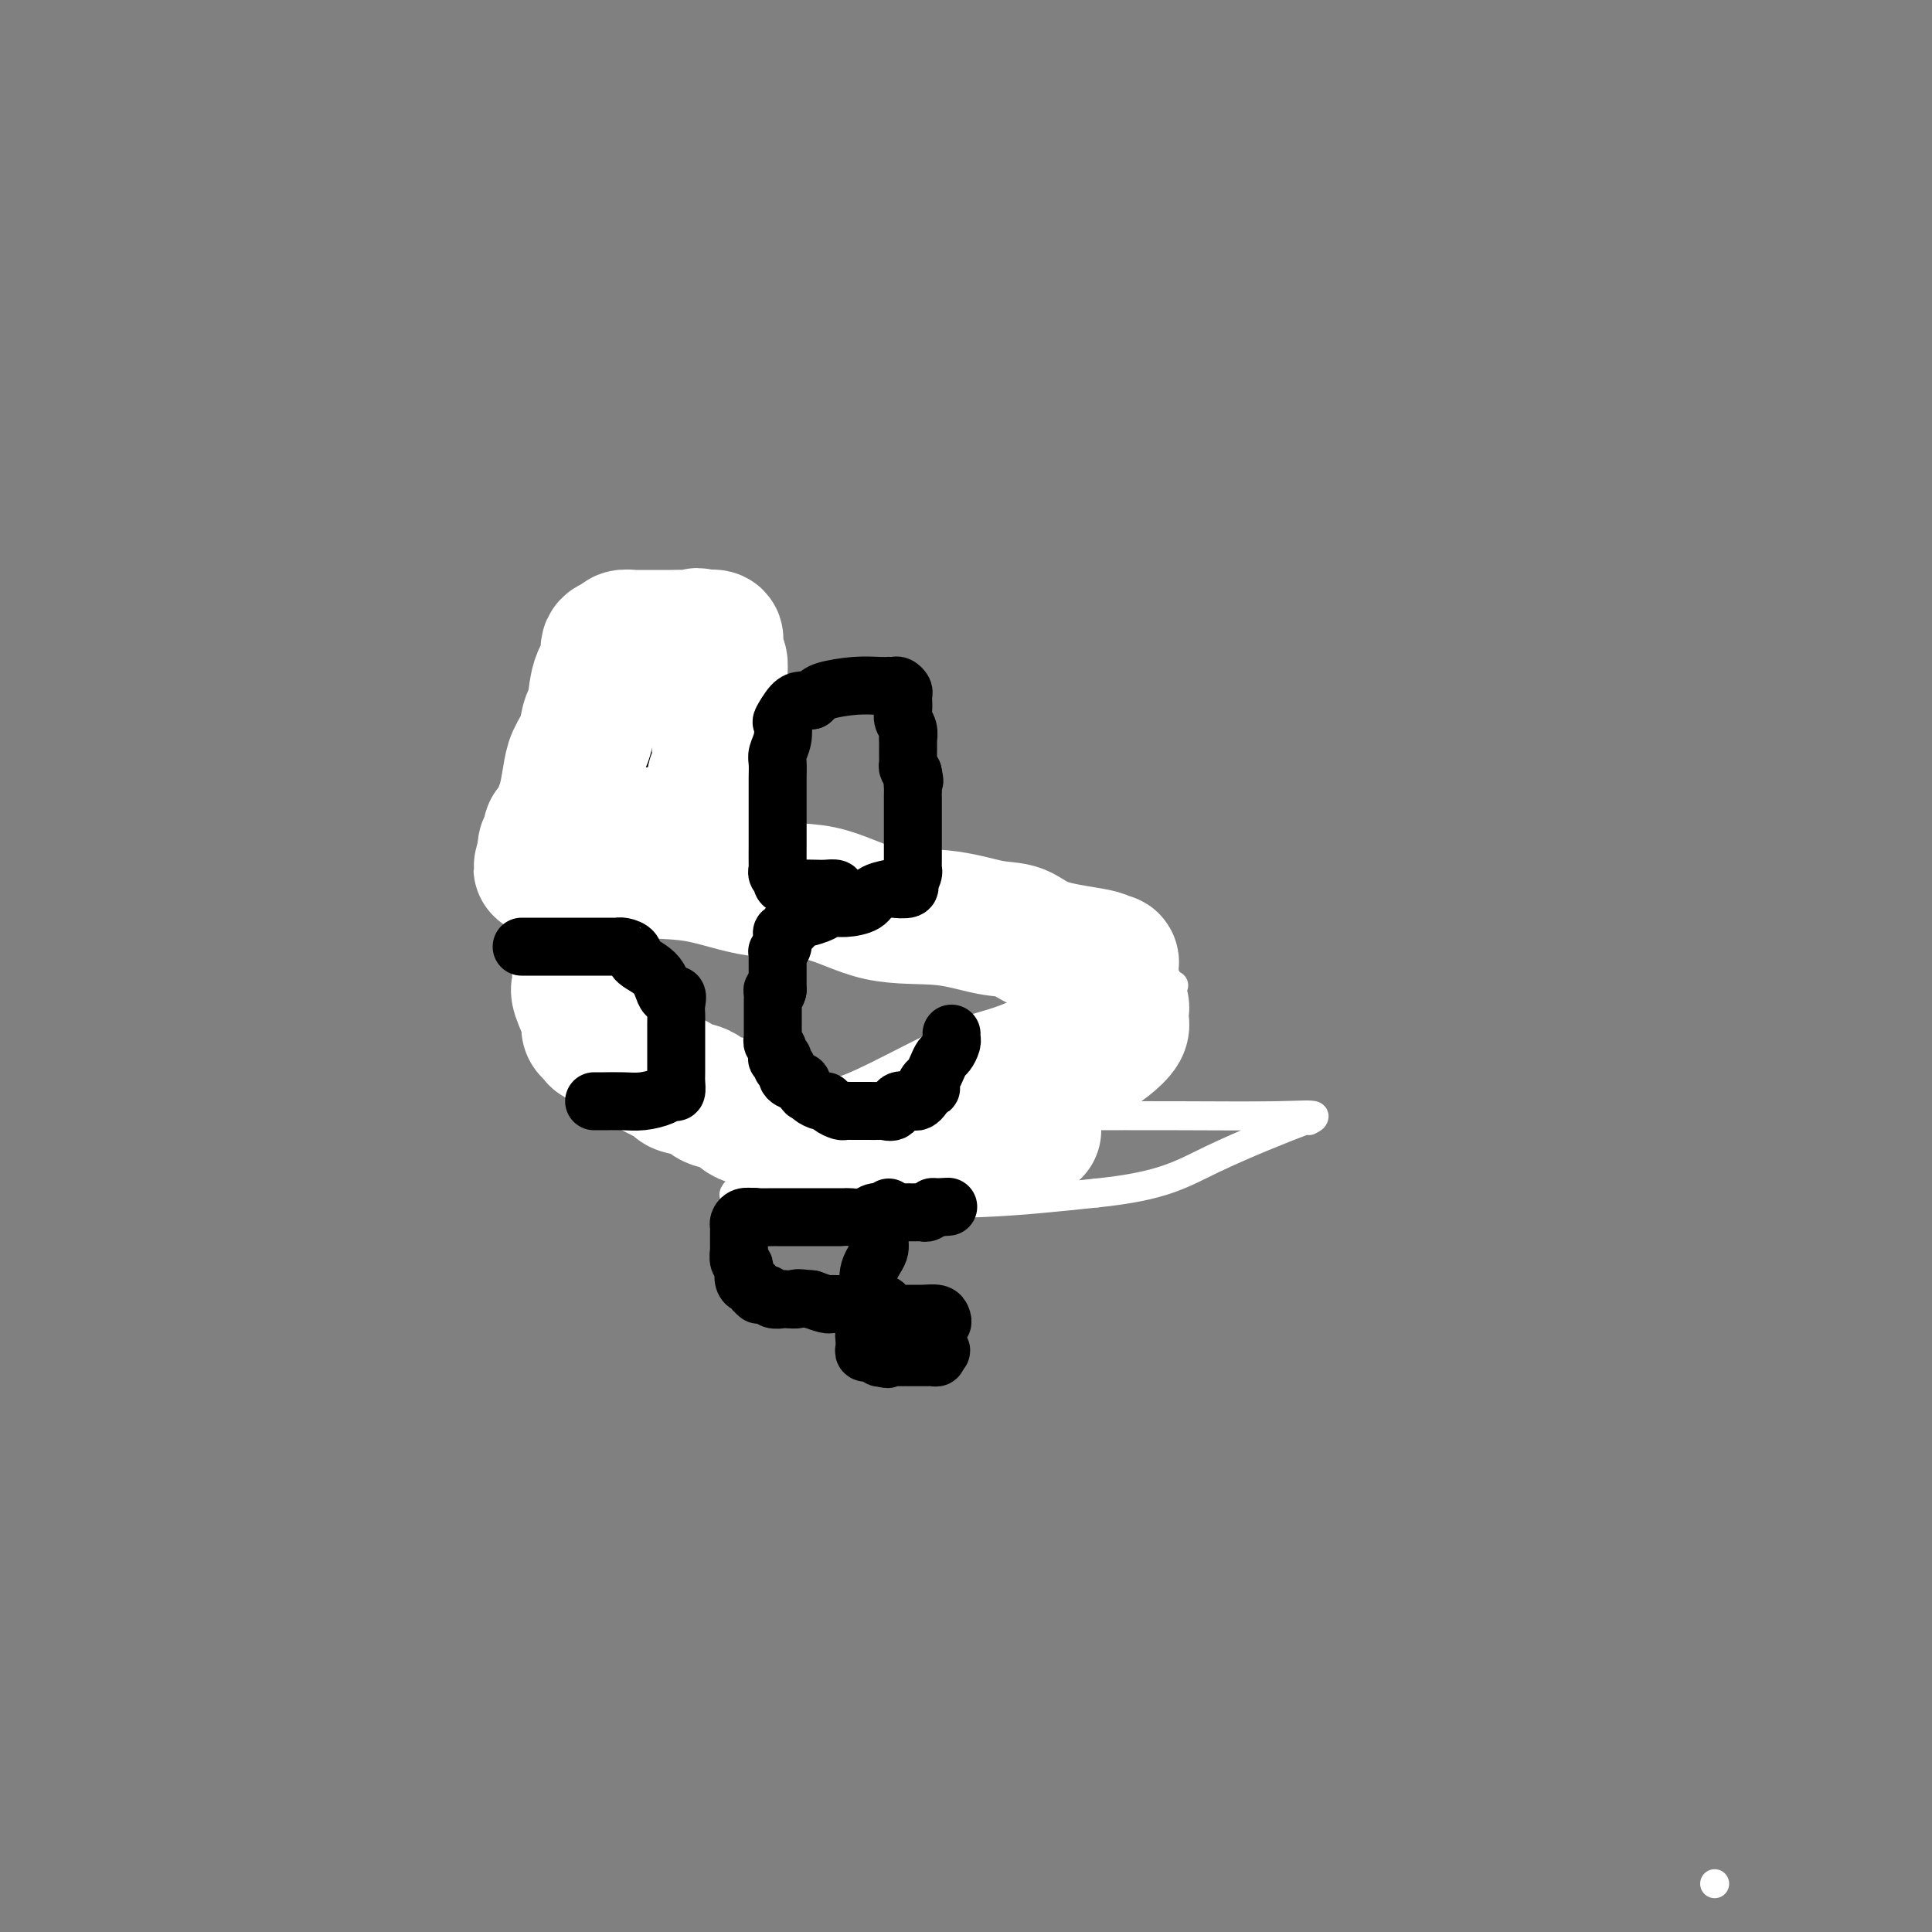 <svg viewBox='0 0 400 400' version='1.1' xmlns='http://www.w3.org/2000/svg' xmlns:xlink='http://www.w3.org/1999/xlink'><rect x="0" y="0" width="400" height="400" fill="#808080" stroke="none"/><g fill='none' stroke='#000000' stroke-width='6' stroke-linecap='round' stroke-linejoin='round'><path d='M151,157c-1.109,-0.006 -2.217,-0.012 -3,0c-0.783,0.012 -1.240,0.041 -2,0c-0.760,-0.041 -1.823,-0.154 -4,0c-2.177,0.154 -5.469,0.573 -9,1c-3.531,0.427 -7.300,0.862 -9,1c-1.700,0.138 -1.331,-0.023 -2,0c-0.669,0.023 -2.375,0.228 -3,0c-0.625,-0.228 -0.167,-0.890 0,-1c0.167,-0.110 0.044,0.333 0,0c-0.044,-0.333 -0.010,-1.442 0,-3c0.010,-1.558 -0.003,-3.565 0,-5c0.003,-1.435 0.022,-2.297 0,-3c-0.022,-0.703 -0.087,-1.246 0,-2c0.087,-0.754 0.324,-1.719 1,-3c0.676,-1.281 1.789,-2.880 2,-4c0.211,-1.120 -0.482,-1.763 0,-3c0.482,-1.237 2.138,-3.068 3,-4c0.862,-0.932 0.931,-0.966 1,-1'/><path d='M126,130c0.841,-2.246 -0.055,-1.859 0,-2c0.055,-0.141 1.062,-0.808 2,-1c0.938,-0.192 1.807,0.092 2,0c0.193,-0.092 -0.291,-0.561 0,-1c0.291,-0.439 1.356,-0.850 2,-1c0.644,-0.150 0.865,-0.040 2,0c1.135,0.040 3.183,0.011 4,0c0.817,-0.011 0.403,-0.003 1,0c0.597,0.003 2.206,0.000 3,0c0.794,-0.000 0.772,0.002 1,0c0.228,-0.002 0.705,-0.010 1,0c0.295,0.010 0.407,0.037 1,0c0.593,-0.037 1.665,-0.137 2,0c0.335,0.137 -0.067,0.510 0,1c0.067,0.490 0.604,1.097 1,2c0.396,0.903 0.649,2.101 1,3c0.351,0.899 0.798,1.497 1,2c0.202,0.503 0.159,0.910 0,2c-0.159,1.090 -0.435,2.861 0,4c0.435,1.139 1.581,1.645 2,3c0.419,1.355 0.112,3.559 0,5c-0.112,1.441 -0.030,2.118 0,3c0.030,0.882 0.008,1.969 0,3c-0.008,1.031 -0.002,2.006 0,3c0.002,0.994 0.001,2.007 0,3c-0.001,0.993 -0.000,1.967 0,3c0.000,1.033 0.000,2.124 0,3c-0.000,0.876 -0.000,1.536 0,2c0.000,0.464 0.000,0.732 0,1'/><path d='M152,168c0.159,4.084 0.558,1.293 0,1c-0.558,-0.293 -2.072,1.911 -3,3c-0.928,1.089 -1.270,1.062 -2,1c-0.730,-0.062 -1.849,-0.160 -3,0c-1.151,0.160 -2.336,0.579 -3,1c-0.664,0.421 -0.808,0.845 -1,1c-0.192,0.155 -0.431,0.042 -1,0c-0.569,-0.042 -1.466,-0.011 -2,0c-0.534,0.011 -0.704,0.003 -1,0c-0.296,-0.003 -0.719,-0.001 -1,0c-0.281,0.001 -0.422,0.000 -1,0c-0.578,-0.000 -1.594,-0.000 -2,0c-0.406,0.000 -0.203,0.000 0,0'/><path d='M130,175c0.072,-0.427 0.145,-0.854 0,-1c-0.145,-0.146 -0.506,-0.010 -1,0c-0.494,0.010 -1.120,-0.106 -2,0c-0.880,0.106 -2.015,0.435 -3,0c-0.985,-0.435 -1.820,-1.633 -3,-2c-1.180,-0.367 -2.705,0.098 -4,0c-1.295,-0.098 -2.361,-0.758 -3,-1c-0.639,-0.242 -0.851,-0.065 -1,0c-0.149,0.065 -0.236,0.017 -1,0c-0.764,-0.017 -2.206,-0.005 -3,0c-0.794,0.005 -0.941,0.001 -1,0c-0.059,-0.001 -0.029,-0.001 0,0'/><path d='M108,171c-3.400,-0.460 -0.899,0.392 0,1c0.899,0.608 0.198,0.974 0,2c-0.198,1.026 0.108,2.711 0,4c-0.108,1.289 -0.631,2.181 0,3c0.631,0.819 2.415,1.563 3,3c0.585,1.437 -0.028,3.566 0,5c0.028,1.434 0.697,2.172 1,3c0.303,0.828 0.241,1.744 1,3c0.759,1.256 2.339,2.850 3,4c0.661,1.150 0.402,1.856 1,3c0.598,1.144 2.054,2.725 3,4c0.946,1.275 1.384,2.244 2,3c0.616,0.756 1.411,1.300 2,2c0.589,0.700 0.971,1.555 2,3c1.029,1.445 2.706,3.479 5,5c2.294,1.521 5.206,2.528 8,4c2.794,1.472 5.470,3.410 9,5c3.530,1.590 7.915,2.832 11,4c3.085,1.168 4.869,2.262 7,3c2.131,0.738 4.609,1.119 7,2c2.391,0.881 4.696,2.262 6,3c1.304,0.738 1.606,0.835 3,1c1.394,0.165 3.878,0.399 5,1c1.122,0.601 0.881,1.570 1,2c0.119,0.430 0.599,0.321 1,0c0.401,-0.321 0.723,-0.856 1,-1c0.277,-0.144 0.508,0.102 1,0c0.492,-0.102 1.246,-0.551 2,-1'/><path d='M193,242c0.544,-0.262 -0.097,0.081 0,0c0.097,-0.081 0.932,-0.588 2,-1c1.068,-0.412 2.370,-0.731 3,-1c0.630,-0.269 0.589,-0.488 1,-1c0.411,-0.512 1.273,-1.317 2,-2c0.727,-0.683 1.319,-1.243 2,-2c0.681,-0.757 1.449,-1.709 2,-2c0.551,-0.291 0.883,0.081 1,0c0.117,-0.081 0.017,-0.613 0,-1c-0.017,-0.387 0.048,-0.628 0,-1c-0.048,-0.372 -0.209,-0.873 0,-1c0.209,-0.127 0.787,0.122 1,0c0.213,-0.122 0.061,-0.615 0,-1c-0.061,-0.385 -0.030,-0.663 0,-1c0.030,-0.337 0.061,-0.733 0,-1c-0.061,-0.267 -0.212,-0.404 0,-1c0.212,-0.596 0.789,-1.651 1,-2c0.211,-0.349 0.057,0.009 0,0c-0.057,-0.009 -0.015,-0.387 0,-1c0.015,-0.613 0.004,-1.463 0,-2c-0.004,-0.537 -0.001,-0.760 0,-1c0.001,-0.240 0.000,-0.497 0,-1c-0.000,-0.503 -0.000,-1.251 0,-2'/><path d='M208,217c0.467,-2.267 0.133,0.067 0,1c-0.133,0.933 -0.067,0.467 0,0'/></g>
<g fill='none' stroke='#FFFFFF' stroke-width='6' stroke-linecap='round' stroke-linejoin='round'><path d='M207,216c-0.546,0.097 -1.092,0.194 -1,1c0.092,0.806 0.823,2.321 0,6c-0.823,3.679 -3.199,9.522 -4,12c-0.801,2.478 -0.026,1.592 0,2c0.026,0.408 -0.697,2.109 -1,3c-0.303,0.891 -0.186,0.971 0,1c0.186,0.029 0.442,0.008 0,1c-0.442,0.992 -1.580,2.998 -2,4c-0.420,1.002 -0.120,1.001 0,1c0.120,-0.001 0.060,-0.000 0,0'/><path d='M355,390c0.000,0.000 0.000,0.000 0,0c0.000,0.000 0.000,0.000 0,0'/><path d='M243,204c-0.514,0.000 -1.027,0.001 -1,0c0.027,-0.001 0.596,-0.002 0,0c-0.596,0.002 -2.355,0.009 -4,0c-1.645,-0.009 -3.176,-0.033 -5,0c-1.824,0.033 -3.940,0.122 -6,0c-2.060,-0.122 -4.063,-0.457 -5,0c-0.937,0.457 -0.809,1.706 -2,2c-1.191,0.294 -3.701,-0.367 -5,0c-1.299,0.367 -1.388,1.761 -3,3c-1.612,1.239 -4.746,2.324 -7,3c-2.254,0.676 -3.629,0.942 -8,3c-4.371,2.058 -11.738,5.908 -16,8c-4.262,2.092 -5.418,2.424 -7,3c-1.582,0.576 -3.590,1.394 -5,2c-1.410,0.606 -2.223,1.001 -4,2c-1.777,0.999 -4.519,2.603 -6,4c-1.481,1.397 -1.703,2.586 -2,3c-0.297,0.414 -0.669,0.054 -1,0c-0.331,-0.054 -0.619,0.199 -1,1c-0.381,0.801 -0.853,2.152 -1,3c-0.147,0.848 0.031,1.194 0,2c-0.031,0.806 -0.271,2.074 -1,3c-0.729,0.926 -1.947,1.511 0,2c1.947,0.489 7.058,0.884 12,1c4.942,0.116 9.715,-0.046 16,0c6.285,0.046 14.081,0.299 22,0c7.919,-0.299 15.959,-1.149 24,-2'/><path d='M227,247c13.882,-1.405 17.586,-3.918 24,-7c6.414,-3.082 15.539,-6.735 19,-8c3.461,-1.265 1.259,-0.143 1,0c-0.259,0.143 1.424,-0.694 1,-1c-0.424,-0.306 -2.954,-0.082 -8,0c-5.046,0.082 -12.606,0.022 -20,0c-7.394,-0.022 -14.620,-0.006 -21,0c-6.380,0.006 -11.914,0.002 -16,0c-4.086,-0.002 -6.724,-0.000 -9,0c-2.276,0.000 -4.190,0.000 -5,0c-0.810,-0.000 -0.515,-0.000 -1,0c-0.485,0.000 -1.750,0.001 -3,0c-1.250,-0.001 -2.484,-0.005 -2,0c0.484,0.005 2.688,0.018 5,0c2.312,-0.018 4.733,-0.067 6,0c1.267,0.067 1.380,0.249 2,0c0.620,-0.249 1.749,-0.928 1,0c-0.749,0.928 -3.374,3.464 -6,6'/><path d='M195,237c-1.513,1.729 -2.295,3.052 -3,4c-0.705,0.948 -1.334,1.522 -2,2c-0.666,0.478 -1.369,0.860 -2,1c-0.631,0.140 -1.190,0.037 -1,0c0.190,-0.037 1.128,-0.010 2,0c0.872,0.010 1.678,0.003 2,0c0.322,-0.003 0.161,-0.001 0,0'/></g>
<g fill='none' stroke='#FFFFFF' stroke-width='28' stroke-linecap='round' stroke-linejoin='round'><path d='M214,234c-0.446,-0.002 -0.891,-0.003 -1,0c-0.109,0.003 0.119,0.012 -1,0c-1.119,-0.012 -3.585,-0.043 -6,0c-2.415,0.043 -4.779,0.162 -7,0c-2.221,-0.162 -4.301,-0.604 -7,0c-2.699,0.604 -6.019,2.253 -8,3c-1.981,0.747 -2.625,0.592 -3,1c-0.375,0.408 -0.482,1.378 -1,2c-0.518,0.622 -1.446,0.897 -2,1c-0.554,0.103 -0.733,0.035 -1,0c-0.267,-0.035 -0.621,-0.037 -1,0c-0.379,0.037 -0.782,0.113 -1,0c-0.218,-0.113 -0.251,-0.415 -1,-1c-0.749,-0.585 -2.214,-1.453 -3,-2c-0.786,-0.547 -0.893,-0.774 -1,-1'/><path d='M170,237c-1.629,-0.591 -1.702,-0.070 -2,0c-0.298,0.070 -0.821,-0.313 -2,-1c-1.179,-0.687 -3.015,-1.680 -4,-2c-0.985,-0.320 -1.118,0.031 -1,0c0.118,-0.031 0.487,-0.446 -1,-1c-1.487,-0.554 -4.829,-1.247 -6,-2c-1.171,-0.753 -0.169,-1.564 -1,-2c-0.831,-0.436 -3.493,-0.496 -5,-1c-1.507,-0.504 -1.859,-1.452 -3,-2c-1.141,-0.548 -3.072,-0.698 -4,-1c-0.928,-0.302 -0.853,-0.758 -1,-1c-0.147,-0.242 -0.515,-0.271 -2,-1c-1.485,-0.729 -4.085,-2.160 -6,-3c-1.915,-0.840 -3.144,-1.089 -4,-2c-0.856,-0.911 -1.340,-2.482 -2,-3c-0.660,-0.518 -1.498,0.019 -2,0c-0.502,-0.019 -0.668,-0.593 -1,-1c-0.332,-0.407 -0.828,-0.649 -1,-1c-0.172,-0.351 -0.018,-0.813 0,-1c0.018,-0.187 -0.100,-0.098 0,0c0.100,0.098 0.419,0.205 0,-1c-0.419,-1.205 -1.576,-3.724 -2,-5c-0.424,-1.276 -0.113,-1.311 0,-2c0.113,-0.689 0.030,-2.033 0,-3c-0.030,-0.967 -0.008,-1.557 0,-2c0.008,-0.443 0.002,-0.737 0,-1c-0.002,-0.263 -0.001,-0.494 0,-1c0.001,-0.506 0.000,-1.287 0,-2c-0.000,-0.713 -0.000,-1.356 0,-2'/><path d='M120,193c-0.463,-3.426 -0.121,-1.490 0,-1c0.121,0.490 0.022,-0.464 0,-1c-0.022,-0.536 0.033,-0.654 0,-1c-0.033,-0.346 -0.155,-0.922 0,-1c0.155,-0.078 0.585,0.341 1,0c0.415,-0.341 0.814,-1.443 1,-2c0.186,-0.557 0.159,-0.569 0,-1c-0.159,-0.431 -0.449,-1.281 0,-2c0.449,-0.719 1.636,-1.307 2,-2c0.364,-0.693 -0.095,-1.490 0,-2c0.095,-0.510 0.742,-0.733 1,-1c0.258,-0.267 0.125,-0.579 0,-1c-0.125,-0.421 -0.242,-0.950 0,-1c0.242,-0.050 0.842,0.378 1,0c0.158,-0.378 -0.125,-1.563 0,-2c0.125,-0.437 0.657,-0.124 1,0c0.343,0.124 0.497,0.061 1,0c0.503,-0.061 1.356,-0.120 2,0c0.644,0.120 1.080,0.421 2,0c0.920,-0.421 2.326,-1.562 3,-2c0.674,-0.438 0.617,-0.173 1,0c0.383,0.173 1.206,0.252 2,0c0.794,-0.252 1.560,-0.837 2,-1c0.440,-0.163 0.554,0.096 1,0c0.446,-0.096 1.223,-0.548 2,-1'/><path d='M143,171c2.871,-0.571 1.547,0.001 1,0c-0.547,-0.001 -0.318,-0.577 0,-1c0.318,-0.423 0.726,-0.695 1,-1c0.274,-0.305 0.413,-0.644 1,-1c0.587,-0.356 1.620,-0.729 2,-1c0.380,-0.271 0.106,-0.438 0,-1c-0.106,-0.562 -0.042,-1.518 0,-2c0.042,-0.482 0.064,-0.491 0,-1c-0.064,-0.509 -0.213,-1.516 0,-2c0.213,-0.484 0.789,-0.443 1,-1c0.211,-0.557 0.056,-1.713 0,-3c-0.056,-1.287 -0.014,-2.707 0,-4c0.014,-1.293 -0.000,-2.461 0,-4c0.000,-1.539 0.014,-3.449 0,-5c-0.014,-1.551 -0.056,-2.744 0,-4c0.056,-1.256 0.211,-2.574 0,-3c-0.211,-0.426 -0.789,0.041 -1,0c-0.211,-0.041 -0.055,-0.589 0,-1c0.055,-0.411 0.008,-0.684 0,-1c-0.008,-0.316 0.023,-0.673 0,-1c-0.023,-0.327 -0.099,-0.624 0,-1c0.099,-0.376 0.373,-0.832 0,-1c-0.373,-0.168 -1.392,-0.048 -2,0c-0.608,0.048 -0.804,0.024 -1,0'/><path d='M145,132c-0.761,-0.774 -0.662,-0.207 -1,0c-0.338,0.207 -1.112,0.056 -2,0c-0.888,-0.056 -1.891,-0.015 -3,0c-1.109,0.015 -2.323,0.004 -3,0c-0.677,-0.004 -0.815,-0.002 -1,0c-0.185,0.002 -0.415,0.004 -1,0c-0.585,-0.004 -1.524,-0.014 -2,0c-0.476,0.014 -0.490,0.051 -1,0c-0.510,-0.051 -1.517,-0.190 -2,0c-0.483,0.190 -0.444,0.710 -1,1c-0.556,0.290 -1.707,0.352 -2,1c-0.293,0.648 0.273,1.884 0,3c-0.273,1.116 -1.386,2.111 -2,4c-0.614,1.889 -0.728,4.671 -1,6c-0.272,1.329 -0.703,1.206 -1,2c-0.297,0.794 -0.462,2.506 -1,4c-0.538,1.494 -1.450,2.771 -2,4c-0.550,1.229 -0.739,2.411 -1,4c-0.261,1.589 -0.596,3.587 -1,5c-0.404,1.413 -0.878,2.242 -1,3c-0.122,0.758 0.107,1.446 0,2c-0.107,0.554 -0.551,0.975 -1,1c-0.449,0.025 -0.905,-0.347 -1,0c-0.095,0.347 0.170,1.413 0,2c-0.170,0.587 -0.777,0.697 -1,1c-0.223,0.303 -0.064,0.801 0,1c0.064,0.199 0.032,0.100 0,0'/><path d='M113,176c-1.969,6.732 -0.391,2.561 0,1c0.391,-1.561 -0.404,-0.512 1,0c1.404,0.512 5.007,0.487 8,1c2.993,0.513 5.375,1.564 9,2c3.625,0.436 8.493,0.259 13,1c4.507,0.741 8.655,2.402 13,3c4.345,0.598 8.889,0.133 13,1c4.111,0.867 7.790,3.065 12,4c4.210,0.935 8.950,0.607 13,1c4.050,0.393 7.410,1.507 10,2c2.590,0.493 4.411,0.366 6,1c1.589,0.634 2.948,2.030 6,3c3.052,0.970 7.799,1.516 10,2c2.201,0.484 1.856,0.908 2,1c0.144,0.092 0.778,-0.147 1,0c0.222,0.147 0.031,0.679 0,1c-0.031,0.321 0.096,0.432 0,1c-0.096,0.568 -0.416,1.593 0,3c0.416,1.407 1.568,3.195 2,4c0.432,0.805 0.145,0.627 0,1c-0.145,0.373 -0.149,1.296 0,2c0.149,0.704 0.450,1.187 0,2c-0.450,0.813 -1.651,1.955 -3,3c-1.349,1.045 -2.845,1.993 -5,3c-2.155,1.007 -4.969,2.074 -7,3c-2.031,0.926 -3.277,1.711 -4,2c-0.723,0.289 -0.921,0.083 -1,0c-0.079,-0.083 -0.040,-0.041 0,0'/></g>
<g fill='none' stroke='#000000' stroke-width='12' stroke-linecap='round' stroke-linejoin='round'><path d='M173,185c0.187,-0.422 0.374,-0.844 0,-1c-0.374,-0.156 -1.309,-0.045 -2,0c-0.691,0.045 -1.137,0.023 -2,0c-0.863,-0.023 -2.144,-0.047 -3,0c-0.856,0.047 -1.287,0.167 -2,0c-0.713,-0.167 -1.708,-0.619 -2,-1c-0.292,-0.381 0.118,-0.689 0,-1c-0.118,-0.311 -0.764,-0.623 -1,-1c-0.236,-0.377 -0.063,-0.819 0,-1c0.063,-0.181 0.017,-0.102 0,-1c-0.017,-0.898 -0.005,-2.774 0,-4c0.005,-1.226 0.001,-1.802 0,-2c-0.001,-0.198 -0.000,-0.020 0,-1c0.000,-0.980 0.000,-3.120 0,-4c-0.000,-0.880 -0.001,-0.500 0,-1c0.001,-0.500 0.004,-1.880 0,-3c-0.004,-1.120 -0.015,-1.982 0,-3c0.015,-1.018 0.055,-2.193 0,-3c-0.055,-0.807 -0.205,-1.246 0,-2c0.205,-0.754 0.765,-1.824 1,-3c0.235,-1.176 0.146,-2.459 0,-3c-0.146,-0.541 -0.348,-0.341 0,-1c0.348,-0.659 1.248,-2.177 2,-3c0.752,-0.823 1.358,-0.949 2,-1c0.642,-0.051 1.321,-0.025 2,0'/><path d='M168,145c1.316,-1.166 1.606,-1.580 3,-2c1.394,-0.420 3.893,-0.844 6,-1c2.107,-0.156 3.821,-0.043 5,0c1.179,0.043 1.822,0.014 2,0c0.178,-0.014 -0.110,-0.015 0,0c0.110,0.015 0.618,0.047 1,0c0.382,-0.047 0.638,-0.172 1,0c0.362,0.172 0.829,0.640 1,1c0.171,0.360 0.045,0.610 0,1c-0.045,0.390 -0.008,0.919 0,1c0.008,0.081 -0.012,-0.285 0,0c0.012,0.285 0.056,1.222 0,2c-0.056,0.778 -0.211,1.396 0,2c0.211,0.604 0.789,1.194 1,2c0.211,0.806 0.057,1.827 0,2c-0.057,0.173 -0.016,-0.501 0,0c0.016,0.501 0.007,2.176 0,3c-0.007,0.824 -0.012,0.798 0,1c0.012,0.202 0.042,0.631 0,1c-0.042,0.369 -0.155,0.677 0,1c0.155,0.323 0.577,0.662 1,1'/><path d='M189,160c0.619,2.904 0.166,1.164 0,1c-0.166,-0.164 -0.044,1.248 0,2c0.044,0.752 0.012,0.843 0,1c-0.012,0.157 -0.003,0.379 0,1c0.003,0.621 0.001,1.640 0,2c-0.001,0.360 -0.000,0.060 0,0c0.000,-0.060 0.000,0.120 0,1c-0.000,0.880 -0.000,2.461 0,3c0.000,0.539 0.000,0.036 0,0c-0.000,-0.036 -0.000,0.393 0,1c0.000,0.607 0.000,1.391 0,2c-0.000,0.609 -0.000,1.042 0,1c0.000,-0.042 0.001,-0.560 0,0c-0.001,0.560 -0.004,2.196 0,3c0.004,0.804 0.014,0.775 0,1c-0.014,0.225 -0.053,0.705 0,1c0.053,0.295 0.199,0.405 0,1c-0.199,0.595 -0.744,1.676 -1,2c-0.256,0.324 -0.222,-0.107 0,0c0.222,0.107 0.633,0.753 0,1c-0.633,0.247 -2.312,0.095 -3,0c-0.688,-0.095 -0.387,-0.131 -1,0c-0.613,0.131 -2.141,0.430 -3,1c-0.859,0.570 -1.050,1.410 -2,2c-0.950,0.590 -2.661,0.929 -4,1c-1.339,0.071 -2.307,-0.125 -3,0c-0.693,0.125 -1.110,0.572 -2,1c-0.890,0.428 -2.254,0.837 -3,1c-0.746,0.163 -0.873,0.082 -1,0'/><path d='M166,190c-3.354,0.962 -0.740,0.367 0,0c0.740,-0.367 -0.394,-0.505 -1,0c-0.606,0.505 -0.685,1.654 -1,2c-0.315,0.346 -0.868,-0.111 -1,0c-0.132,0.111 0.157,0.790 0,1c-0.157,0.210 -0.760,-0.049 -1,0c-0.240,0.049 -0.117,0.408 0,1c0.117,0.592 0.227,1.419 0,2c-0.227,0.581 -0.793,0.915 -1,1c-0.207,0.085 -0.055,-0.079 0,0c0.055,0.079 0.015,0.402 0,1c-0.015,0.598 -0.004,1.472 0,2c0.004,0.528 0.001,0.708 0,1c-0.001,0.292 -0.000,0.694 0,1c0.000,0.306 0.000,0.516 0,1c-0.000,0.484 -0.000,1.242 0,2'/><path d='M161,205c-0.381,1.653 -0.834,0.287 -1,0c-0.166,-0.287 -0.044,0.505 0,1c0.044,0.495 0.012,0.692 0,1c-0.012,0.308 -0.003,0.725 0,1c0.003,0.275 0.001,0.406 0,1c-0.001,0.594 -0.000,1.652 0,2c0.000,0.348 0.000,-0.013 0,0c-0.000,0.013 -0.001,0.399 0,1c0.001,0.601 0.004,1.417 0,2c-0.004,0.583 -0.015,0.934 0,1c0.015,0.066 0.056,-0.154 0,0c-0.056,0.154 -0.207,0.682 0,1c0.207,0.318 0.774,0.428 1,1c0.226,0.572 0.112,1.608 0,2c-0.112,0.392 -0.222,0.142 0,0c0.222,-0.142 0.776,-0.175 1,0c0.224,0.175 0.119,0.559 0,1c-0.119,0.441 -0.253,0.941 0,1c0.253,0.059 0.891,-0.321 1,0c0.109,0.321 -0.311,1.344 0,2c0.311,0.656 1.353,0.946 2,1c0.647,0.054 0.899,-0.127 1,0c0.101,0.127 0.050,0.564 0,1'/><path d='M166,225c1.123,1.885 0.930,1.096 1,1c0.070,-0.096 0.404,0.500 1,1c0.596,0.500 1.455,0.905 2,1c0.545,0.095 0.776,-0.118 1,0c0.224,0.118 0.441,0.568 1,1c0.559,0.432 1.459,0.848 2,1c0.541,0.152 0.723,0.041 1,0c0.277,-0.041 0.651,-0.011 1,0c0.349,0.011 0.675,0.003 1,0c0.325,-0.003 0.649,-0.001 1,0c0.351,0.001 0.728,0.002 1,0c0.272,-0.002 0.439,-0.008 1,0c0.561,0.008 1.517,0.030 2,0c0.483,-0.030 0.493,-0.113 1,0c0.507,0.113 1.512,0.422 2,0c0.488,-0.422 0.459,-1.576 1,-2c0.541,-0.424 1.651,-0.116 2,0c0.349,0.116 -0.064,0.042 0,0c0.064,-0.042 0.605,-0.053 1,0c0.395,0.053 0.645,0.168 1,0c0.355,-0.168 0.816,-0.619 1,-1c0.184,-0.381 0.092,-0.690 0,-1'/><path d='M191,226c2.869,-0.794 1.542,-0.780 1,-1c-0.542,-0.220 -0.300,-0.674 0,-1c0.300,-0.326 0.659,-0.525 1,-1c0.341,-0.475 0.666,-1.228 1,-2c0.334,-0.772 0.678,-1.565 1,-2c0.322,-0.435 0.622,-0.513 1,-1c0.378,-0.487 0.833,-1.385 1,-2c0.167,-0.615 0.045,-0.948 0,-1c-0.045,-0.052 -0.012,0.178 0,0c0.012,-0.178 0.003,-0.765 0,-1c-0.003,-0.235 -0.002,-0.117 0,0'/><path d='M184,250c0.079,0.269 0.157,0.539 0,1c-0.157,0.461 -0.550,1.115 -1,2c-0.450,0.885 -0.958,2.001 -1,3c-0.042,0.999 0.381,1.882 0,3c-0.381,1.118 -1.565,2.471 -2,4c-0.435,1.529 -0.120,3.233 0,4c0.120,0.767 0.046,0.597 0,1c-0.046,0.403 -0.065,1.379 0,2c0.065,0.621 0.214,0.887 0,2c-0.214,1.113 -0.791,3.073 -1,4c-0.209,0.927 -0.052,0.823 0,1c0.052,0.177 -0.002,0.636 0,1c0.002,0.364 0.061,0.632 0,1c-0.061,0.368 -0.241,0.834 0,1c0.241,0.166 0.904,0.031 1,0c0.096,-0.031 -0.376,0.043 0,0c0.376,-0.043 1.601,-0.204 2,0c0.399,0.204 -0.029,0.773 0,1c0.029,0.227 0.514,0.114 1,0'/><path d='M183,281c0.854,0.774 0.990,0.207 1,0c0.010,-0.207 -0.104,-0.056 0,0c0.104,0.056 0.427,0.015 1,0c0.573,-0.015 1.396,-0.004 2,0c0.604,0.004 0.988,0.001 1,0c0.012,-0.001 -0.348,-0.000 0,0c0.348,0.000 1.403,0.001 2,0c0.597,-0.001 0.734,-0.003 1,0c0.266,0.003 0.659,0.011 1,0c0.341,-0.011 0.630,-0.041 1,0c0.370,0.041 0.820,0.155 1,0c0.180,-0.155 0.090,-0.577 0,-1'/><path d='M194,280c1.701,-0.333 0.455,-0.667 0,-1c-0.455,-0.333 -0.118,-0.667 0,-1c0.118,-0.333 0.018,-0.666 0,-1c-0.018,-0.334 0.046,-0.668 0,-1c-0.046,-0.332 -0.203,-0.663 0,-1c0.203,-0.337 0.766,-0.679 1,-1c0.234,-0.321 0.139,-0.621 0,-1c-0.139,-0.379 -0.322,-0.836 -1,-1c-0.678,-0.164 -1.850,-0.034 -3,0c-1.150,0.034 -2.278,-0.029 -3,0c-0.722,0.029 -1.037,0.151 -2,0c-0.963,-0.151 -2.573,-0.576 -3,-1c-0.427,-0.424 0.328,-0.846 0,-1c-0.328,-0.154 -1.741,-0.041 -3,0c-1.259,0.041 -2.365,0.011 -3,0c-0.635,-0.011 -0.799,-0.002 -1,0c-0.201,0.002 -0.441,-0.002 -1,0c-0.559,0.002 -1.439,0.011 -2,0c-0.561,-0.011 -0.805,-0.041 -1,0c-0.195,0.041 -0.341,0.155 -1,0c-0.659,-0.155 -1.829,-0.577 -3,-1'/><path d='M168,269c-4.125,-0.465 -2.937,-0.128 -3,0c-0.063,0.128 -1.379,0.049 -2,0c-0.621,-0.049 -0.549,-0.066 -1,0c-0.451,0.066 -1.426,0.215 -2,0c-0.574,-0.215 -0.746,-0.792 -1,-1c-0.254,-0.208 -0.589,-0.045 -1,0c-0.411,0.045 -0.897,-0.026 -1,0c-0.103,0.026 0.179,0.149 0,0c-0.179,-0.149 -0.819,-0.568 -1,-1c-0.181,-0.432 0.096,-0.875 0,-1c-0.096,-0.125 -0.565,0.070 -1,0c-0.435,-0.070 -0.834,-0.405 -1,-1c-0.166,-0.595 -0.097,-1.451 0,-2c0.097,-0.549 0.222,-0.790 0,-1c-0.222,-0.210 -0.792,-0.389 -1,-1c-0.208,-0.611 -0.056,-1.655 0,-2c0.056,-0.345 0.015,0.010 0,0c-0.015,-0.010 -0.005,-0.384 0,-1c0.005,-0.616 0.003,-1.475 0,-2c-0.003,-0.525 -0.009,-0.715 0,-1c0.009,-0.285 0.033,-0.664 0,-1c-0.033,-0.336 -0.124,-0.629 0,-1c0.124,-0.371 0.464,-0.820 1,-1c0.536,-0.180 1.268,-0.090 2,0'/><path d='M156,252c0.517,-0.155 0.308,-0.041 1,0c0.692,0.041 2.284,0.011 3,0c0.716,-0.011 0.555,-0.003 1,0c0.445,0.003 1.495,0.001 2,0c0.505,-0.001 0.464,-0.000 1,0c0.536,0.000 1.648,0.000 2,0c0.352,-0.000 -0.055,-0.000 0,0c0.055,0.000 0.572,0.000 1,0c0.428,-0.000 0.766,-0.000 1,0c0.234,0.000 0.364,0.000 1,0c0.636,-0.000 1.779,-0.000 2,0c0.221,0.000 -0.481,0.001 0,0c0.481,-0.001 2.145,-0.004 3,0c0.855,0.004 0.902,0.015 1,0c0.098,-0.015 0.248,-0.057 1,0c0.752,0.057 2.105,0.211 3,0c0.895,-0.211 1.332,-0.789 2,-1c0.668,-0.211 1.565,-0.057 3,0c1.435,0.057 3.406,0.016 4,0c0.594,-0.016 -0.191,-0.008 0,0c0.191,0.008 1.358,0.016 2,0c0.642,-0.016 0.760,-0.056 1,0c0.240,0.056 0.603,0.207 1,0c0.397,-0.207 0.828,-0.774 1,-1c0.172,-0.226 0.086,-0.113 0,0'/><path d='M193,250c5.978,-0.311 2.422,-0.089 1,0c-1.422,0.089 -0.711,0.044 0,0'/><path d='M108,196c0.376,0.000 0.752,0.000 1,0c0.248,-0.000 0.370,-0.001 1,0c0.630,0.001 1.770,0.002 5,0c3.230,-0.002 8.550,-0.009 11,0c2.450,0.009 2.029,0.034 2,0c-0.029,-0.034 0.334,-0.127 1,0c0.666,0.127 1.636,0.474 2,1c0.364,0.526 0.122,1.233 1,2c0.878,0.767 2.876,1.595 4,3c1.124,1.405 1.373,3.387 2,4c0.627,0.613 1.632,-0.143 2,0c0.368,0.143 0.099,1.184 0,2c-0.099,0.816 -0.026,1.407 0,2c0.026,0.593 0.007,1.188 0,2c-0.007,0.812 -0.002,1.841 0,3c0.002,1.159 0.001,2.448 0,3c-0.001,0.552 -0.003,0.368 0,1c0.003,0.632 0.011,2.081 0,3c-0.011,0.919 -0.039,1.308 0,2c0.039,0.692 0.146,1.688 0,2c-0.146,0.312 -0.546,-0.060 -1,0c-0.454,0.060 -0.961,0.552 -2,1c-1.039,0.448 -2.608,0.852 -4,1c-1.392,0.148 -2.605,0.040 -4,0c-1.395,-0.040 -2.970,-0.011 -4,0c-1.030,0.011 -1.515,0.006 -2,0'/></g>
</svg>
